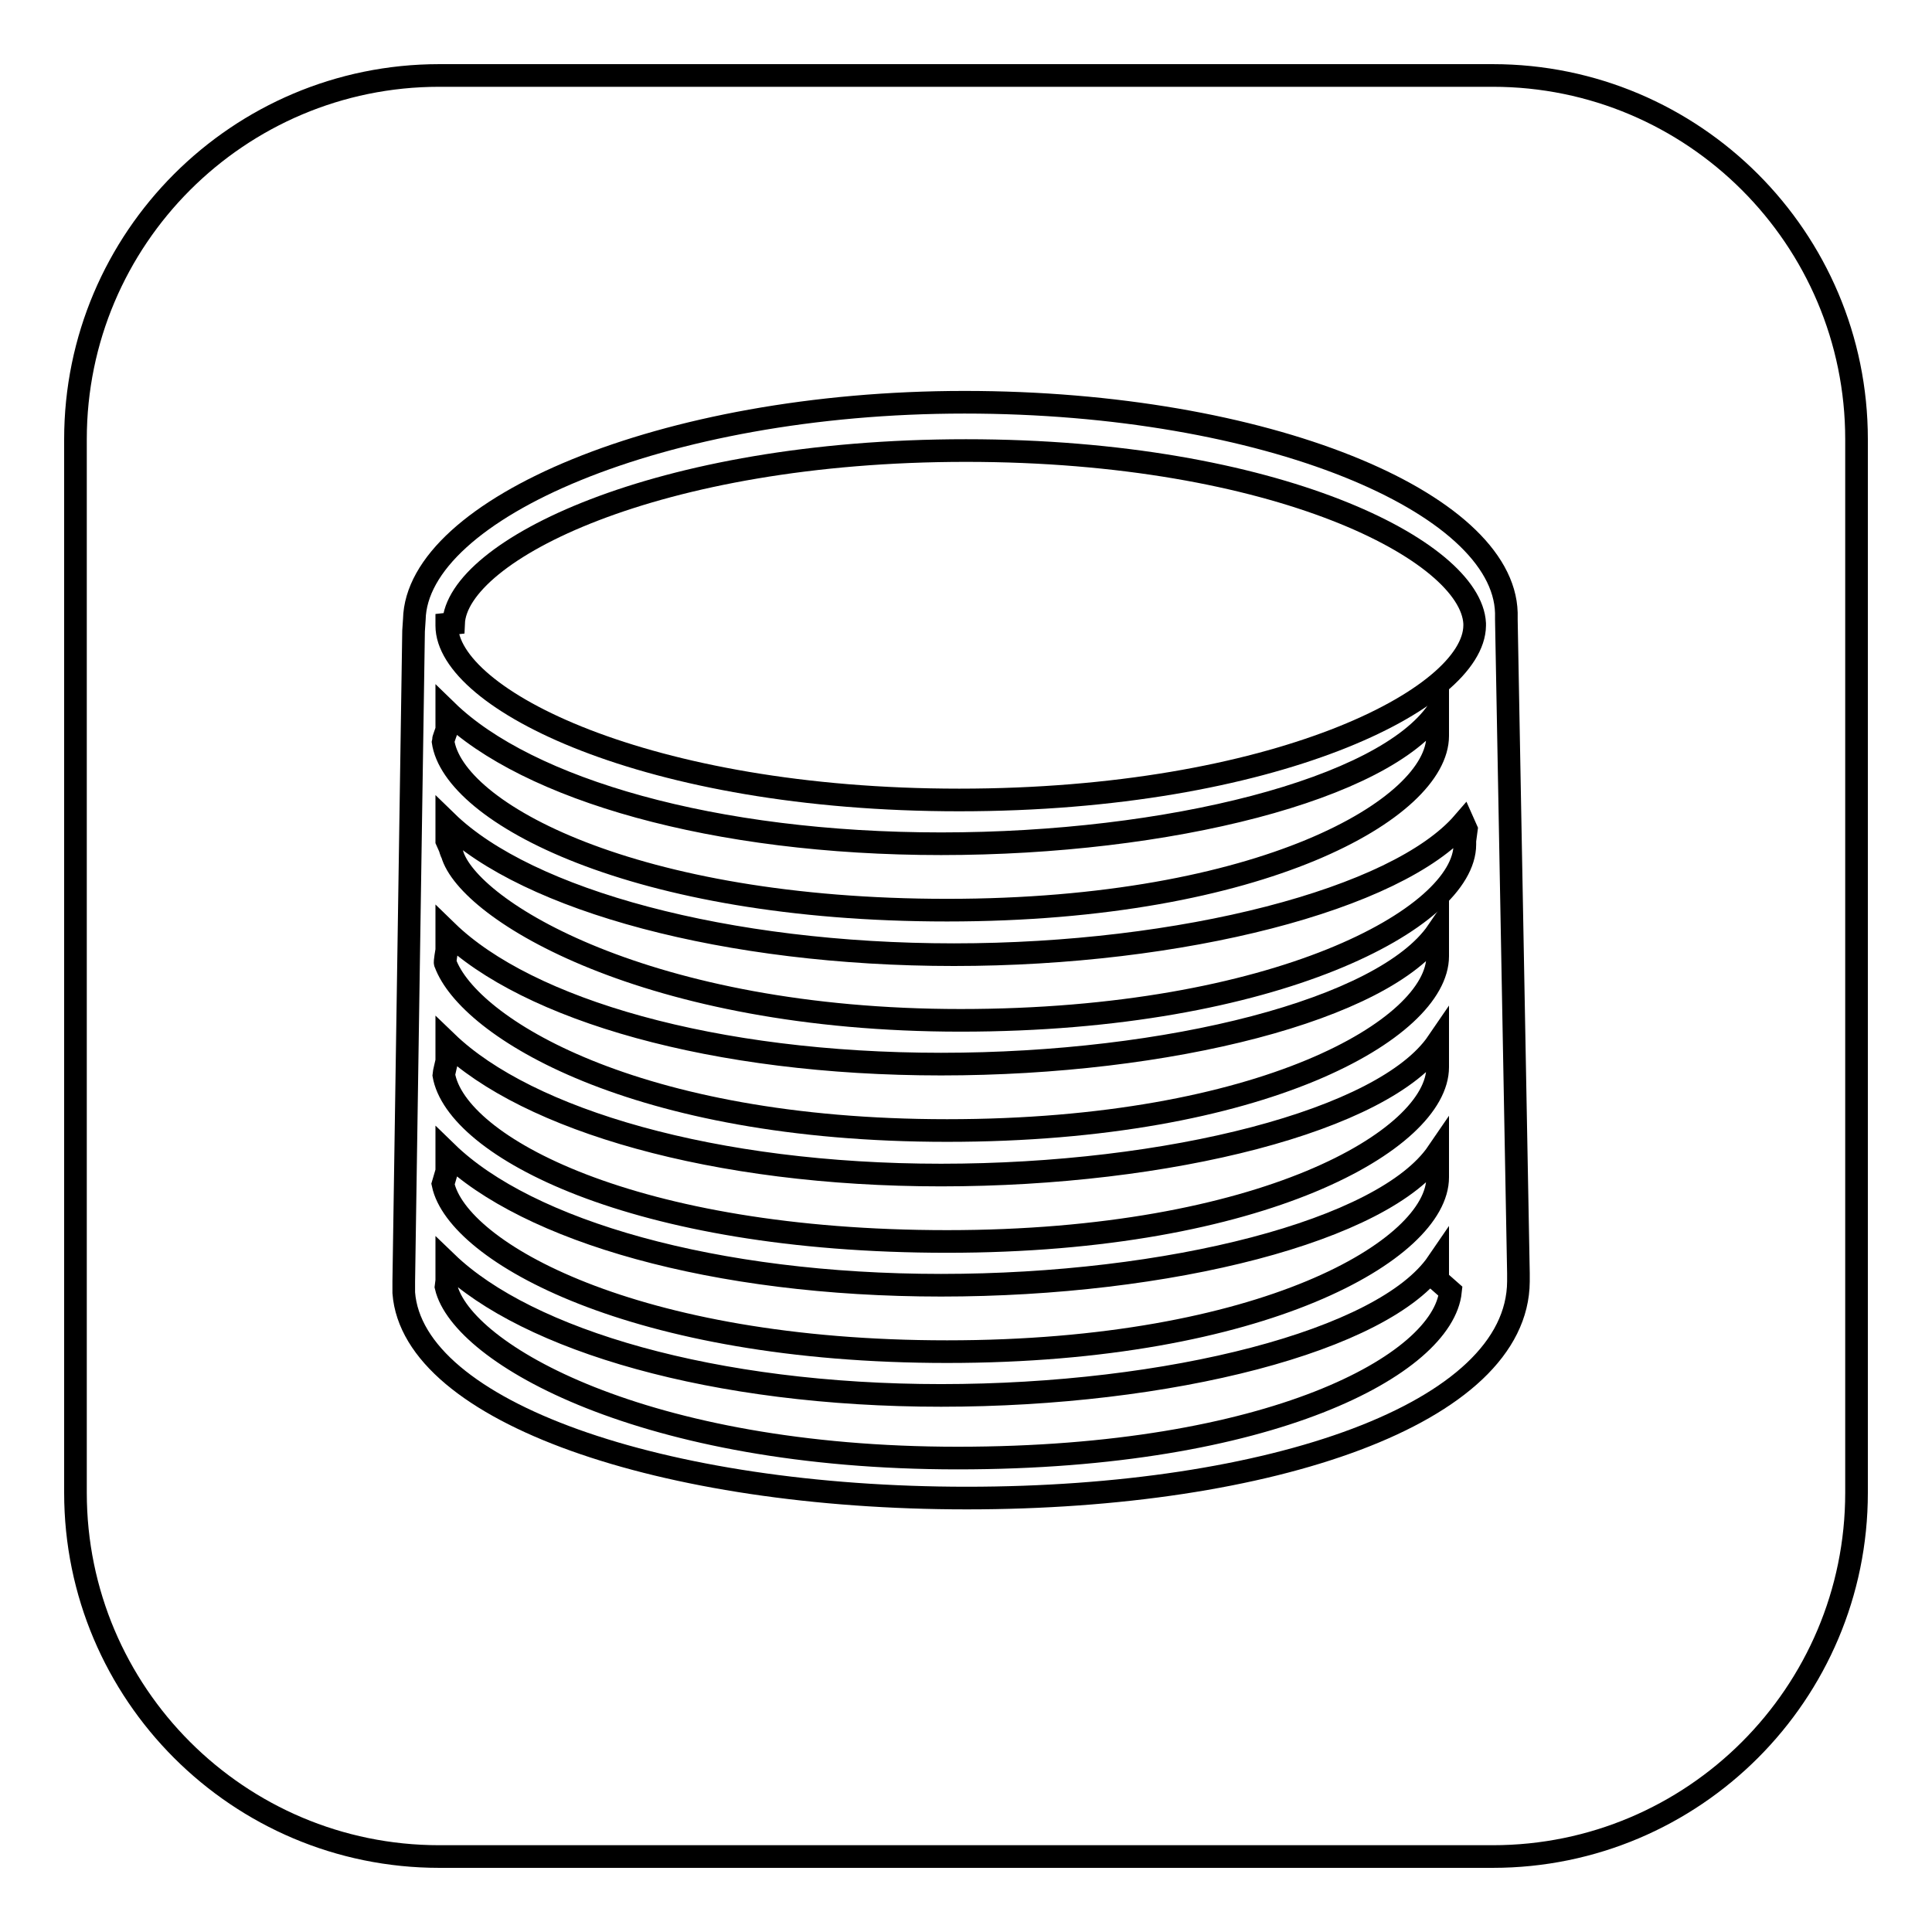<?xml version="1.0" encoding="utf-8"?>
<!-- Svg Vector Icons : http://www.onlinewebfonts.com/icon -->
<!DOCTYPE svg PUBLIC "-//W3C//DTD SVG 1.1//EN" "http://www.w3.org/Graphics/SVG/1.1/DTD/svg11.dtd">
<svg version="1.1" xmlns="http://www.w3.org/2000/svg" xmlns:xlink="http://www.w3.org/1999/xlink" x="0px" y="0px" viewBox="0 0 256 256" enable-background="new 0 0 256 256" xml:space="preserve">
<g><g><path stroke-width="3" fill-opacity="0" stroke="#000000"  d="M10.1,190.7"/><path stroke-width="3" fill-opacity="0" stroke="#000000"  d="M125.5,179.1c41.8,0,65-13.5,65-23.1v-3.3c-7.1,10.4-35.7,17.6-65.8,17.6c-30.1,0-54.8-7.2-65.5-17.6v2.5c0,0-0.5,1.7-0.5,1.7C60.6,165.9,84,179.1,125.5,179.1z"/><path stroke-width="3" fill-opacity="0" stroke="#000000"  d="M190.5,167.3c-7.1,10.4-35.7,17.6-65.8,17.6c-30.1,0-54.8-7.3-65.5-17.6v2.4l-0.1,0.8c2.1,8.9,26.3,22.7,67.8,22.7s64.3-12.4,65.3-22.1l-1.7-1.5L190.5,167.3L190.5,167.3z"/><path stroke-width="3" fill-opacity="0" stroke="#000000"  d="M59.2,138.1v2.5c0,0-0.4,1.7-0.4,1.8c1.6,9.5,25.1,22.1,66.7,22.1c41.8,0,65-13.5,65-23.1v-3.3c-7.1,10.4-35.7,17.6-65.8,17.6C94.6,155.7,69.9,148.4,59.2,138.1z"/><path stroke-width="3" fill-opacity="0" stroke="#000000"  d="M190.5,123.4c-7.1,10.4-35.7,17.6-65.8,17.6c-30.1,0-54.8-7.2-65.5-17.6v2.5c0,0-0.3,1.7-0.2,1.7c3.1,8.5,25,22.2,66.5,22.2c41.8,0,65-13.5,65-23.1L190.5,123.4L190.5,123.4z"/><path stroke-width="3" fill-opacity="0" stroke="#000000"  d="M125.5,120.6c41.8,0,65-13.5,65-23.1v-3.3c-7.1,10.4-35.7,17.6-65.8,17.6c-30.1,0-54.8-7.2-65.5-17.6v2.5c0,0-0.5,1.4-0.5,1.5C60,107.7,84,120.6,125.5,120.6z"/><path stroke-width="3" fill-opacity="0" stroke="#000000"  d="M126.4,126.5c-30.1,0-56.5-7.2-67.2-17.6v2.5l0.4,0.9c0,0,0.2,0.7,0.3,0.8c2.1,7.5,25.9,22.1,67.4,22.1c41.8,0,66.8-13.6,66.8-23.3c0-0.1,0-0.5,0-0.5l0.2-1.5l-0.4-0.9C185.1,119.2,156.5,126.5,126.4,126.5z"/><path stroke-width="3" fill-opacity="0" stroke="#000000"  d="M197.8,10H58.2C31.6,10,10,31.6,10,58.2v139.6c0,26.6,21.6,48.2,48.2,48.2h139.6c26.6,0,48.2-21.6,48.2-48.2V58.2C246,31.6,224.4,10,197.8,10z M201.2,169.8c-0.1,17.5-32.8,28.7-73.1,28.7c-40.3,0-73.4-11.4-74.6-27.2l0-1.5l1.3-86.2l0.1-1.5c0.3-14.6,32.8-28.8,72.9-28.8c40,0,71.4,13.3,71.8,27.9l0,0.9l1.6,86.6L201.2,169.8z"/><path stroke-width="3" fill-opacity="0" stroke="#000000"  d="M195.4,82.6L195.4,82.6c-0.5-9.6-26.2-22.9-67.4-22.9c-41.1,0-67.5,13.3-67.9,22.9c0,0-0.9,0.1-0.9,0.1v0.2c0,9.7,26.4,23.1,67.9,23.1c41.7,0,68.2-13.4,68.3-23.1v-0.1C195.4,82.7,195.4,82.7,195.4,82.6z"/></g></g>
</svg>
